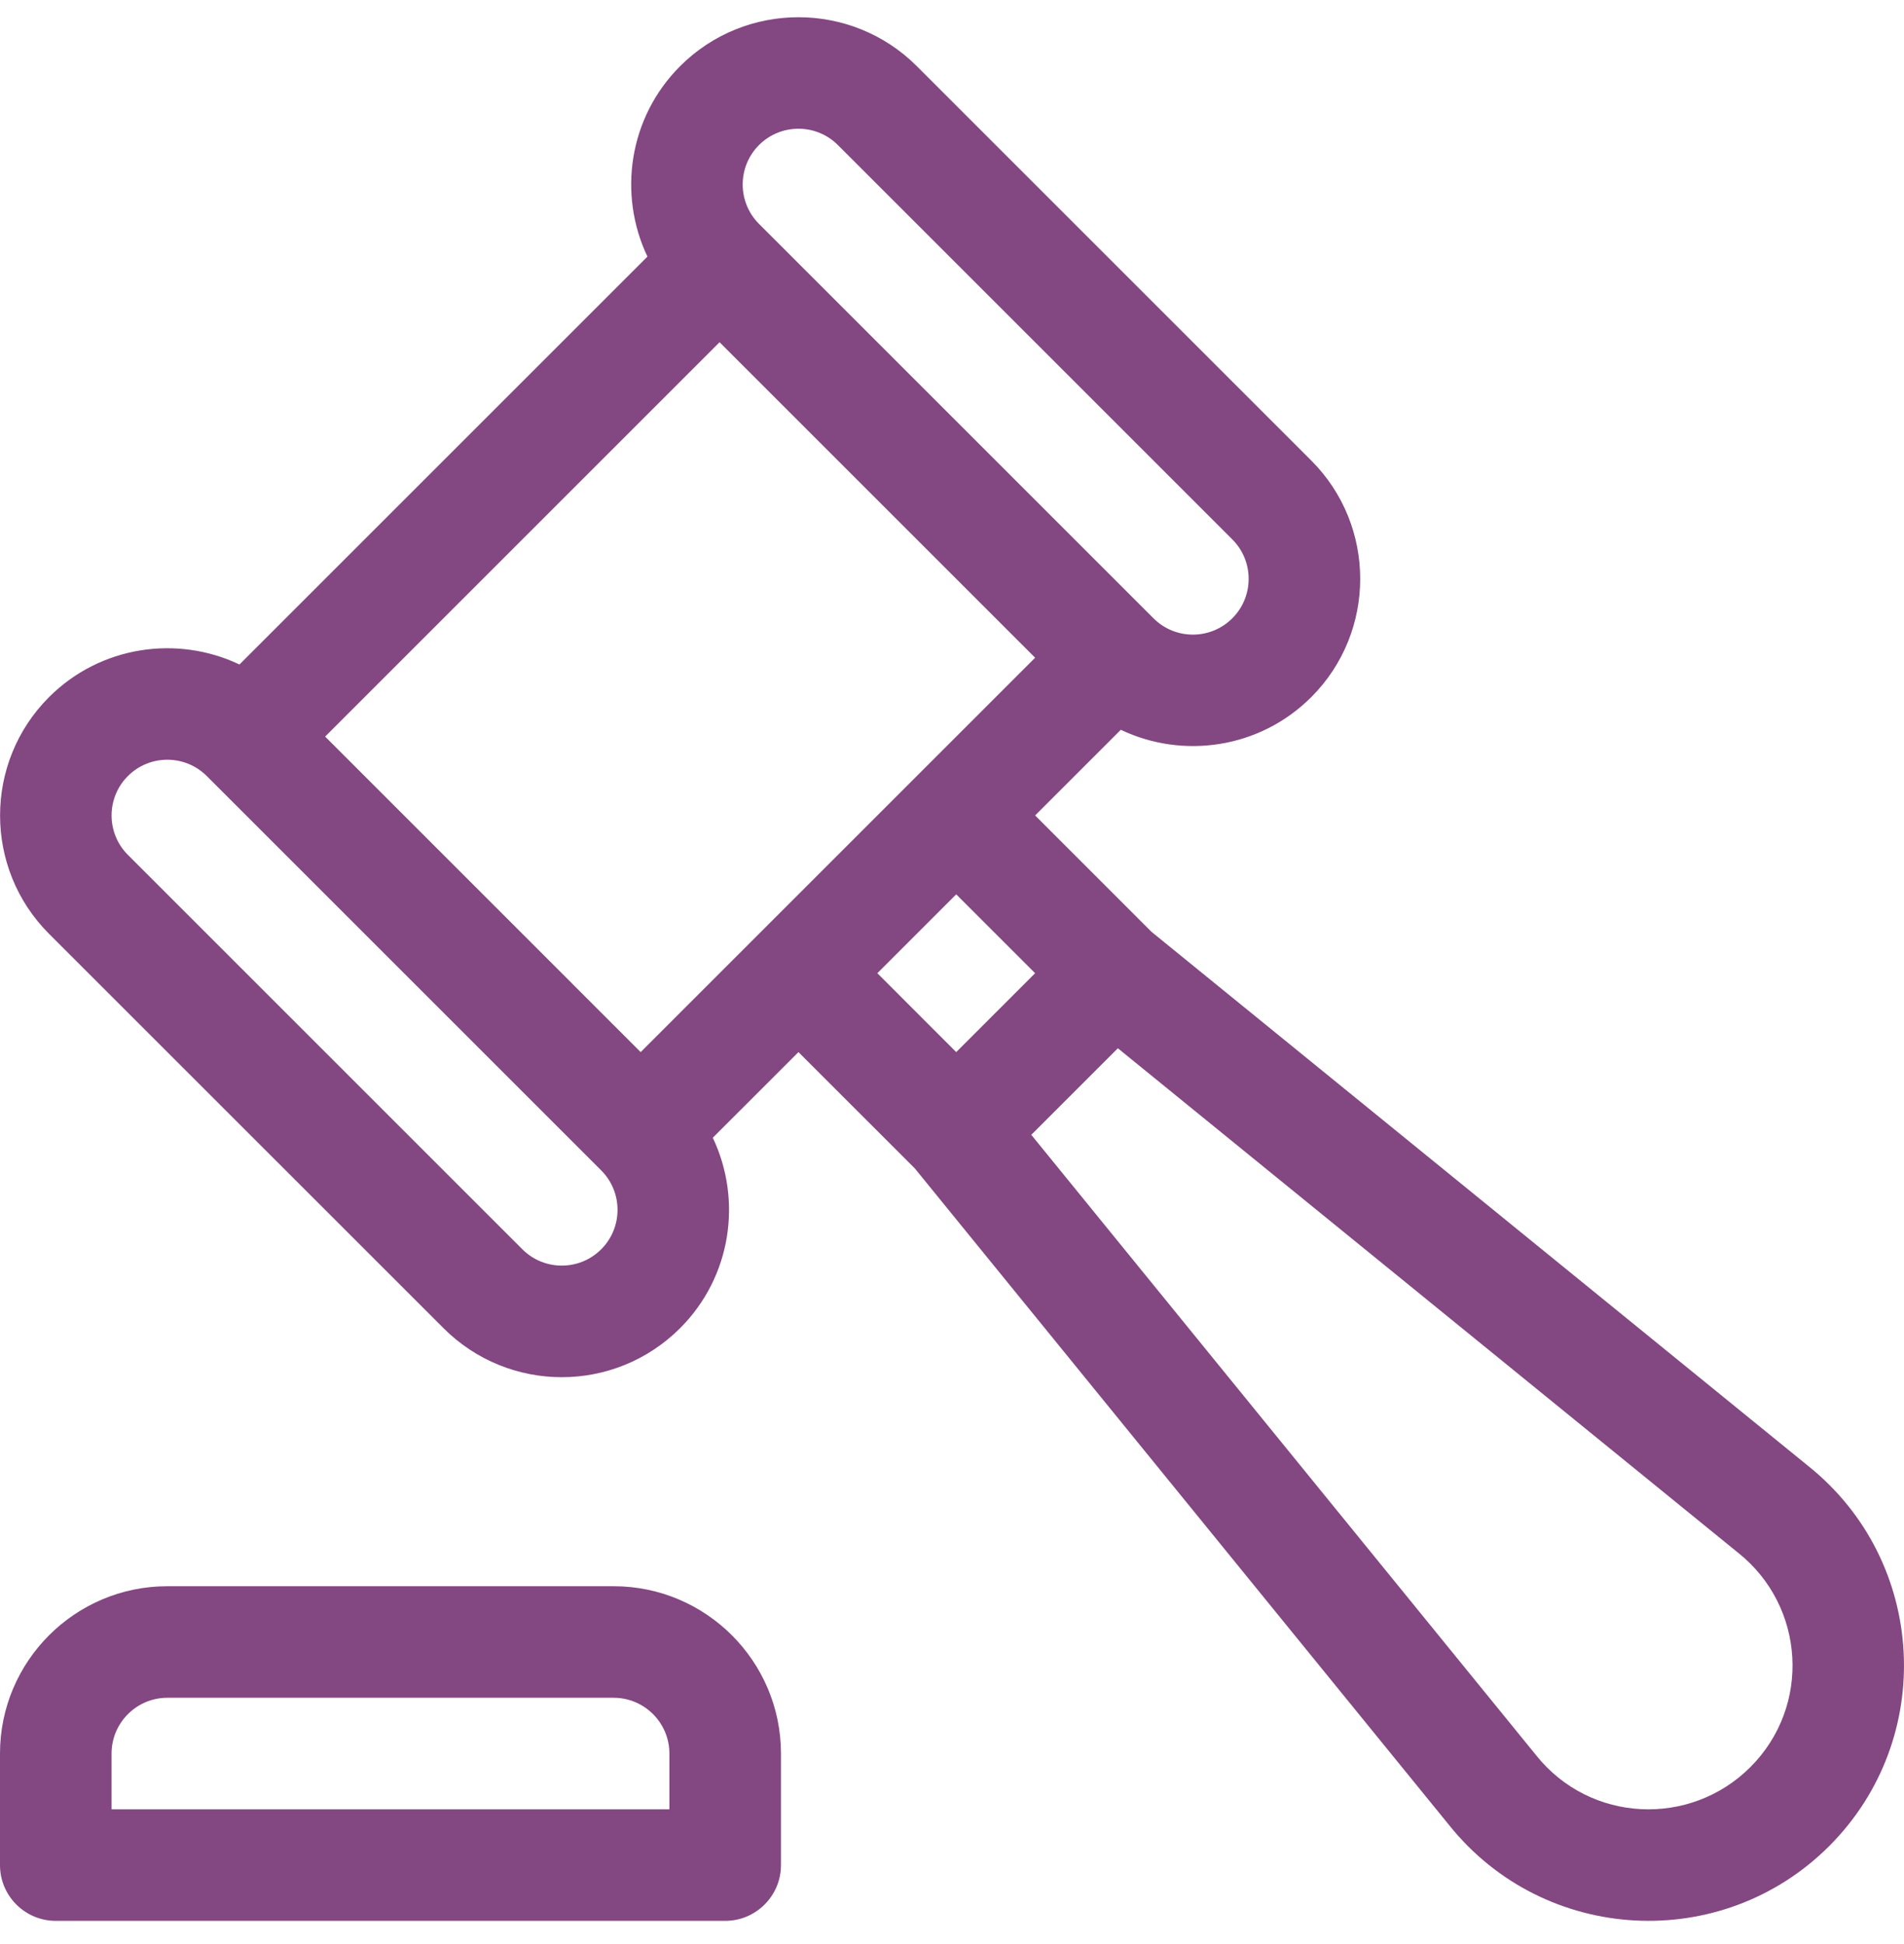 <?xml version="1.0" encoding="UTF-8"?> <svg xmlns="http://www.w3.org/2000/svg" width="47" height="48" viewBox="0 0 47 48" fill="none"><g clip-path="url(#clip0_7784_12664)"><path d="M15.147 39.163H4.131C1.853 39.163 0 41.016 0 43.294V46.048C0 46.809 0.617 47.425 1.377 47.425H17.901C18.661 47.425 19.278 46.808 19.278 46.048V43.294C19.278 41.016 17.425 39.163 15.147 39.163ZM16.524 44.671H2.754V43.294C2.754 42.535 3.372 41.917 4.131 41.917H15.147C15.906 41.917 16.524 42.535 16.524 43.294L16.524 44.671Z" fill="#834781"></path><path d="M44.639 36.197L28.423 23.005L25.552 20.133L27.667 18.018C29.203 18.75 31.098 18.482 32.368 17.212C33.979 15.602 33.979 12.981 32.368 11.37L22.631 1.633C21.02 0.023 18.399 0.023 16.789 1.633C15.519 2.903 15.251 4.799 15.982 6.335L5.911 16.406C4.375 15.675 2.479 15.943 1.21 17.212C-0.401 18.823 -0.401 21.444 1.21 23.055L10.947 32.791C12.561 34.406 15.174 34.406 16.789 32.791C18.058 31.522 18.326 29.626 17.595 28.09L19.71 25.976L22.581 28.846L35.773 45.063C38.125 47.997 42.502 48.23 45.154 45.578C47.807 42.924 47.569 38.546 44.639 36.197ZM18.736 3.581C19.273 3.044 20.146 3.044 20.683 3.581L30.42 13.318C30.957 13.854 30.957 14.728 30.42 15.265C29.882 15.803 29.011 15.803 28.473 15.265L18.736 5.528C18.199 4.991 18.199 4.118 18.736 3.581ZM14.841 30.844C14.303 31.382 13.432 31.382 12.894 30.844L3.157 21.107C2.62 20.57 2.62 19.697 3.157 19.16C3.694 18.623 4.567 18.623 5.104 19.16L14.841 28.897C15.378 29.434 15.378 30.307 14.841 30.844ZM15.815 25.976C14.885 25.045 8.952 19.112 8.026 18.186L17.762 8.449C18.705 9.392 24.603 15.29 25.552 16.239C22 19.79 18.086 23.705 15.815 25.976ZM21.657 24.028L23.604 22.081L25.552 24.028L23.604 25.976L21.657 24.028ZM43.207 43.63C41.722 45.114 39.257 45.009 37.92 43.338C37.918 43.335 37.915 43.332 37.913 43.329L25.457 28.018L27.594 25.881L42.905 38.337C42.908 38.339 42.911 38.341 42.914 38.344C44.556 39.658 44.717 42.12 43.207 43.63Z" fill="#834781"></path></g><defs><clipPath id="clip0_7784_12664"><rect width="47" height="47" fill="white" transform="translate(0 0.425)"></rect></clipPath></defs></svg> 